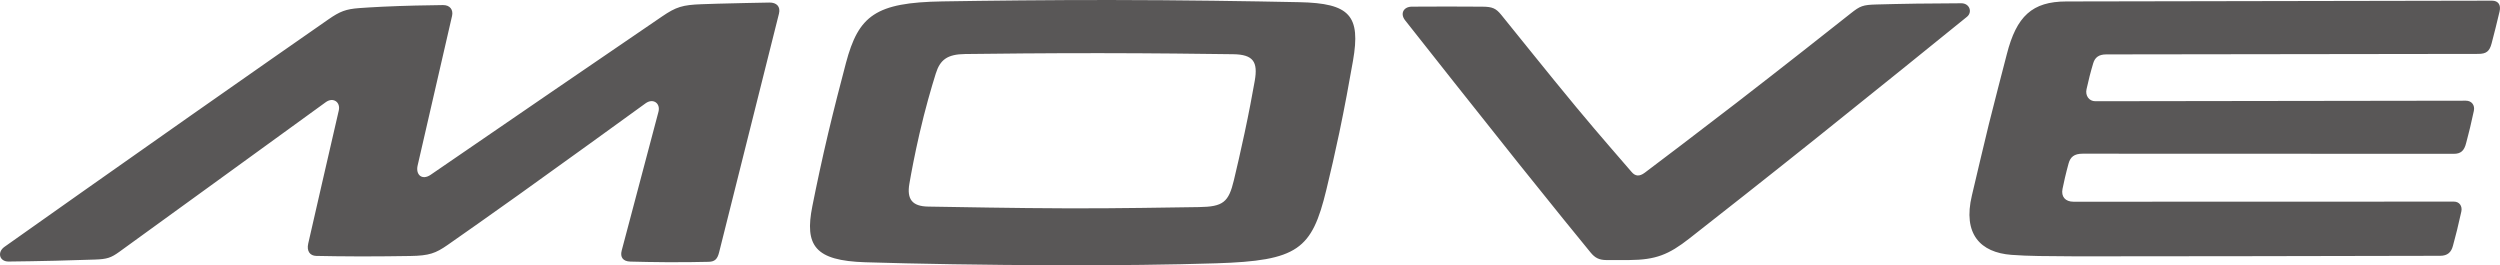 <?xml version="1.0" encoding="utf-8"?>
<!-- Generator: Adobe Illustrator 16.0.4, SVG Export Plug-In . SVG Version: 6.00 Build 0)  -->
<!DOCTYPE svg PUBLIC "-//W3C//DTD SVG 1.1//EN" "http://www.w3.org/Graphics/SVG/1.1/DTD/svg11.dtd">
<svg version="1.1" id="レイヤー_1" xmlns="http://www.w3.org/2000/svg" xmlns:xlink="http://www.w3.org/1999/xlink" x="0px"
	 y="0px" width="293.847px" height="31.182px" viewBox="0 0 293.847 31.182" enable-background="new 0 0 293.847 31.182"
	 xml:space="preserve">
<path fill="#595757" d="M73.074,29.449c-0.21,0.791,0.162,1.272,1.006,1.297c1.121,0.029,2.804,0.067,4.482,0.074
	c1.846,0.008,3.666-0.023,4.732-0.047c0.716-0.016,1.027-0.308,1.229-1.111C85.693,25,90.279,6.71,91.558,1.605
	c0.209-0.835-0.285-1.32-1.126-1.305c-1.501,0.027-3.917,0.074-6.059,0.133c-0.677,0.019-1.324,0.04-1.907,0.062
	c-2.248,0.082-2.999,0.315-4.651,1.442c-2.714,1.849-7.893,5.383-13.153,8.982c-5.505,3.766-11.098,7.602-14.042,9.624
	c-1.004,0.688-1.784,0.005-1.534-1.084c1.057-4.594,3.254-14.142,4.048-17.593c0.161-0.697-0.23-1.279-1.061-1.27
	c-1.648,0.019-4.532,0.067-7.115,0.192c-1.154,0.056-2.044,0.112-2.724,0.162c-1.584,0.118-2.281,0.388-3.626,1.323
	c-2.901,2.018-9.363,6.519-16.377,11.442c-8.773,6.156-17.558,12.363-21.708,15.3c-0.879,0.621-0.605,1.737,0.489,1.726
	c1.575-0.018,3.578-0.047,5.498-0.095c1.78-0.045,3.476-0.098,4.663-0.138c1.398-0.047,1.881-0.207,2.85-0.908
	c1.931-1.398,6.114-4.429,11.593-8.4c5.148-3.734,10.013-7.262,12.676-9.192c0.871-0.631,1.752,0.001,1.526,0.981
	c-0.504,2.187-1.266,5.488-1.98,8.601c-0.648,2.821-1.257,5.485-1.613,7.046c-0.196,0.865,0.198,1.428,0.946,1.443
	c1.228,0.025,3.198,0.058,5.254,0.06c2.009,0.001,4.175-0.024,5.804-0.05c2.212-0.035,2.975-0.314,4.397-1.307
	c1.867-1.304,4.986-3.49,8.418-5.944c5.423-3.878,11.619-8.362,14.837-10.695c0.882-0.639,1.779-0.005,1.511,1.004
	C76.232,17.525,73.93,26.213,73.074,29.449 M152.732,0.257c5.935,0.122,7.22,1.582,6.296,6.891
	c-0.436,2.502-0.983,5.464-1.609,8.456c-0.488,2.332-1.02,4.635-1.522,6.703c-1.7,7.014-3.318,8.34-12.969,8.643
	c-5.253,0.166-11.856,0.248-18.519,0.229c-8.513-0.024-16.944-0.173-22.709-0.354c-5.917-0.185-7.146-1.953-6.217-6.594
	c0.499-2.5,1.136-5.513,1.865-8.584c0.688-2.892,1.427-5.765,2.079-8.228c1.486-5.599,3.484-7.127,11.347-7.254
	c5.4-0.087,12.522-0.17,19.708-0.164C138.793,0.008,147.052,0.141,152.732,0.257 M147.48,9.509c0.391-2.228-0.149-3.104-2.539-3.137
	c-3.506-0.049-9.569-0.12-15.681-0.125c-6.308-0.005-12.442,0.06-15.828,0.103c-2.104,0.027-2.938,0.688-3.441,2.291
	c-0.524,1.673-1.249,4.16-1.915,7.064c-0.562,2.448-0.942,4.452-1.191,5.907c-0.305,1.788,0.321,2.644,2.219,2.67
	c3.468,0.049,9.918,0.189,16.522,0.207c5.92,0.017,11.764-0.104,15.281-0.148c2.874-0.037,3.504-0.576,4.125-3.169
	c0.347-1.449,0.783-3.337,1.255-5.54C146.8,13.233,147.198,11.111,147.48,9.509 M165.156,2.387
	c2.536,3.216,8.454,10.71,13.279,16.75c4.073,5.098,7.181,8.906,8.521,10.541c0.509,0.621,0.99,0.885,1.876,0.89
	c0.635,0.005,1.469,0.007,2.332,0.001c0.111-0.001,0.223-0.002,0.335-0.003c3.115-0.022,4.638-0.634,7.063-2.532
	c3.387-2.651,9.049-7.101,14.818-11.711c7.107-5.68,14.412-11.59,17.813-14.347c0.672-0.545,0.316-1.594-0.668-1.591
	c-1.48,0.005-3.396,0.017-5.237,0.042c-1.779,0.025-3.504,0.067-4.73,0.1c-1.604,0.044-1.916,0.17-3.018,1.042
	c-2.438,1.93-8.057,6.366-13.386,10.479c-4.621,3.566-8.996,6.87-10.828,8.251c-0.642,0.482-1.126,0.416-1.547-0.082
	c-1.093-1.289-3.601-4.112-6.507-7.615c-3.354-4.04-7.192-8.871-8.828-10.868c-0.622-0.758-1.038-0.938-2.198-0.948
	c-1.054-0.008-2.566-0.017-4.111-0.017c-1.495,0-3.021,0.008-4.188,0.015C164.955,0.791,164.545,1.614,165.156,2.387 M235.878,6.375
	c1.139-4.474,2.986-6.196,6.989-6.203c12.725-0.023,43.579-0.081,50.048-0.093c0.722-0.001,1.065,0.503,0.884,1.262
	c-0.136,0.573-0.306,1.276-0.479,1.972c-0.158,0.635-0.321,1.264-0.457,1.782c-0.248,0.946-0.631,1.239-1.573,1.24
	c-6.619,0.009-37.21,0.051-43.729,0.059c-0.89,0.002-1.327,0.373-1.526,1.038c-0.13,0.433-0.281,0.962-0.42,1.505
	c-0.148,0.577-0.255,1.046-0.368,1.556c-0.163,0.735,0.286,1.406,1.037,1.405c6.754-0.01,37.154-0.054,43.558-0.063
	c0.676-0.001,1.076,0.533,0.931,1.196c-0.121,0.555-0.275,1.244-0.435,1.932c-0.151,0.653-0.339,1.306-0.47,1.844
	c-0.227,0.931-0.65,1.272-1.447,1.272c-6.282-0.002-36.839-0.013-43.618-0.015c-1.015,0-1.456,0.388-1.669,1.164
	c-0.124,0.452-0.296,1.115-0.422,1.657c-0.107,0.454-0.204,0.911-0.287,1.32c-0.181,0.899,0.318,1.505,1.293,1.505
	c7.346-0.003,38.407-0.013,44.715-0.013c0.639-0.002,1.016,0.526,0.866,1.184c-0.137,0.605-0.312,1.371-0.493,2.128
	c-0.161,0.673-0.356,1.339-0.49,1.876c-0.194,0.771-0.643,1.179-1.502,1.181c-6.281,0.015-39.794,0.082-42.75,0.064
	c-3.562-0.023-5.637-0.022-7.645-0.175c-3.642-0.278-5.737-2.441-4.643-6.988c0.593-2.469,1.287-5.516,1.989-8.36
	C234.501,11.625,235.25,8.847,235.878,6.375"/>
</svg>
